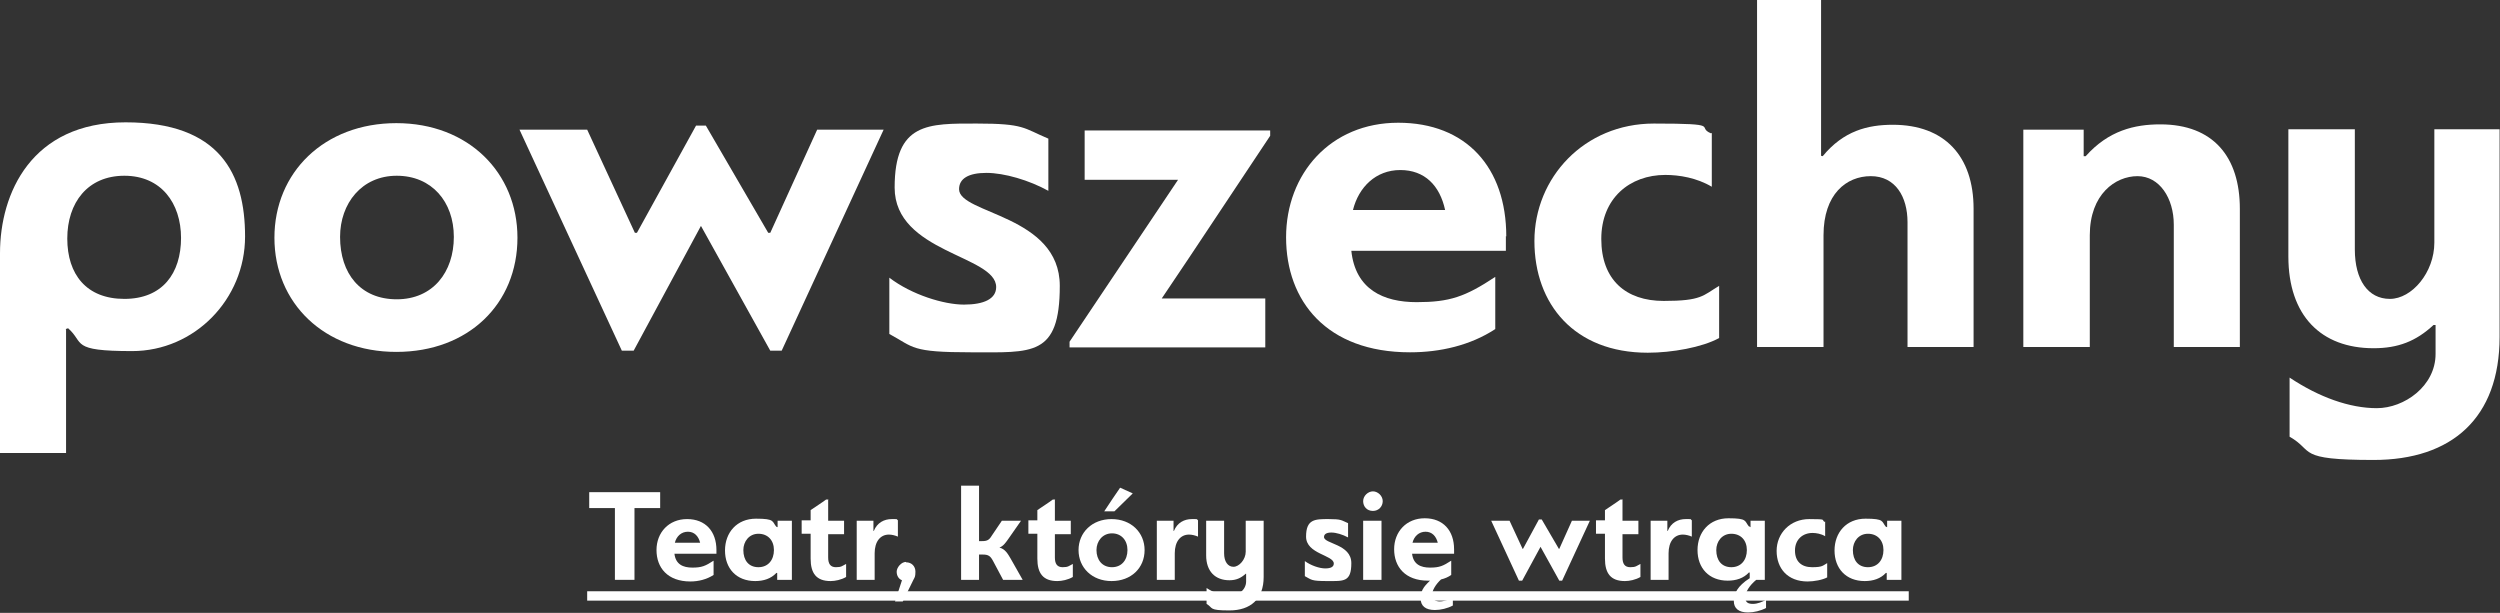 <?xml version="1.0" encoding="UTF-8"?>
<svg xmlns="http://www.w3.org/2000/svg" version="1.1" viewBox="0 0 613.1 150.3">
  <rect x="0" y="0" width="613.1" height="150.3" fill="#333333" stroke="none"/>
  <defs>
    <style>
      .cls-1 {
        fill: #fff;
      }
    </style>
  </defs>
  <!-- Generator: Adobe Illustrator 28.6.0, SVG Export Plug-In . SVG Version: 1.2.0 Build 709)  -->
  <g>
    <g id="Layer_1">
      <g>
        <polyline class="cls-1" points="144 147.3 468.1 147.3 468.1 145 144 145"/>
        <g>
          <path class="cls-1" d="M155.6,124.6v17.6h-4.8v-17.6h-6.3v-3.9h17.4v3.9h-6.2Z"/>
          <path class="cls-1" d="M175.7,134.8v1h-10.3c.3,2.6,2.1,3.4,4.4,3.4s3.2-.4,5.2-1.7v3.5c-1.7,1.1-3.7,1.6-5.7,1.6-5.6,0-8.3-3.4-8.3-7.7s3-7.6,7.5-7.6,7.2,3,7.2,7.6ZM165.5,133.1h6.2c-.4-1.6-1.4-2.7-3-2.7s-2.8,1.1-3.2,2.7Z"/>
          <path class="cls-1" d="M190.7,129.3v-1.6h3.5v14.5h-3.6v-1.7h-.2c-1.3,1.4-3.1,2-5.2,2-4.6,0-7.4-3.1-7.4-7.5s2.9-7.8,7.6-7.8,3.9.7,5,2h.1ZM182.3,134.9c0,2.5,1.3,4.2,3.7,4.2s3.8-1.8,3.8-4.2-1.5-4-3.8-4-3.7,1.9-3.7,4Z"/>
          <path class="cls-1" d="M203.1,122.6v5.1h3.9v3.3h-3.9v5.7c0,1.5.5,2.4,1.9,2.4s1.5-.3,2.5-.8v3.2c-1.2.7-2.7,1-3.8,1-3.5,0-4.9-1.9-4.9-5.5v-6.1h-2.2v-3.3h2.2v-2.5c1.3-.9,2.6-1.7,3.8-2.6h.6Z"/>
          <path class="cls-1" d="M214.5,135.8v6.4h-4.4v-14.5h4.1v2.5s0,0,.1,0c.8-2,2.5-2.9,4.4-2.9s1,0,1.5.3v4c-.7-.3-1.5-.5-2.2-.5-2.1,0-3.5,1.7-3.5,4.6Z"/>
          <path class="cls-1" d="M222.2,137.9c1.4,0,2.3,1,2.3,2.3s-.2,1.4-.5,2c-.9,1.8-1.7,3.5-2.6,5.3h-1.9l1.7-5.2c-.8-.3-1.3-1.1-1.3-2.1s1.1-2.4,2.3-2.4Z"/>
          <path class="cls-1" d="M235.7,142.2v-23.1h4.4v13.6h.8c1.2,0,1.7-.3,2.3-1.3l2.5-3.7h4.7l-3,4.3c-.7,1-1.3,1.9-2.3,2.3,1.4.3,2.1,1.6,2.7,2.6l3,5.3h-4.8l-2.5-4.7c-.6-1.1-1.1-1.5-2.4-1.5h-1v6.2h-4.5Z"/>
          <path class="cls-1" d="M258.7,122.6v5.1h3.9v3.3h-3.9v5.7c0,1.5.5,2.4,1.9,2.4s1.5-.3,2.5-.8v3.2c-1.2.7-2.7,1-3.8,1-3.5,0-4.9-1.9-4.9-5.5v-6.1h-2.2v-3.3h2.2v-2.5c1.3-.9,2.6-1.7,3.8-2.6h.6Z"/>
          <path class="cls-1" d="M280.7,134.9c0,4.4-3.3,7.6-8.1,7.6s-8.1-3.3-8.1-7.6,3.3-7.6,8.1-7.6,8.1,3.3,8.1,7.6ZM268.9,134.9c0,2.4,1.4,4.2,3.8,4.2s3.8-1.8,3.8-4.2-1.5-4.1-3.8-4.1-3.8,1.9-3.8,4.1ZM270.8,125.4c1.3-2,2.6-3.9,3.9-5.8l3.1,1.4-4.5,4.4h-2.5Z"/>
          <path class="cls-1" d="M288.1,135.8v6.4h-4.4v-14.5h4.1v2.5s0,0,.1,0c.8-2,2.5-2.9,4.4-2.9s1,0,1.5.3v4c-.7-.3-1.5-.5-2.2-.5-2.1,0-3.5,1.7-3.5,4.6Z"/>
        </g>
        <path class="cls-1" d="M300.2,127.7v8c0,2,.9,3.3,2.3,3.3s3-1.8,3-3.7v-7.6h4.4v13.8c0,5.4-3.2,8.2-8.4,8.2s-3.9-.6-5.6-1.6v-3.9c2,1.3,4,2,5.8,2s3.9-1.5,3.9-3.6v-1.9h-.1c-1.2,1.1-2.4,1.6-4,1.6-3.5,0-5.7-2.2-5.7-6.1v-8.5h4.4Z"/>
        <g>
          <path class="cls-1" d="M320,137.6c1.5,1.1,3.6,1.8,5,1.8s2.1-.4,2.1-1.2c0-2.1-6.8-2.3-6.8-6.6s2.2-4.3,5.5-4.3,3.1.3,4.8,1v3.5c-1.3-.7-2.9-1.2-4.1-1.2s-1.8.4-1.8,1.1c0,1.7,6.7,1.7,6.7,6.4s-1.9,4.4-5.9,4.4-3.8-.3-5.5-1.2v-3.7Z"/>
          <path class="cls-1" d="M336.7,125.3c-1.5,0-2.4-1.1-2.4-2.4s1.2-2.4,2.4-2.4,2.4,1.1,2.4,2.4-1,2.4-2.4,2.4ZM334.3,142.2v-14.5h4.5v14.5h-4.5Z"/>
          <path class="cls-1" d="M356.6,134.8v1h-10.3c.3,2.6,2.1,3.4,4.4,3.4s3.2-.4,5.2-1.7v3.5c-.7.5-1.6.9-2.5,1.1-1.3,1.2-2.2,2.7-2.2,3.8s.8,1.6,1.9,1.6,2.3-.5,3.2-1v2c-1.3.7-3,1.1-4.4,1.1-2.3,0-3.5-1-3.5-2.8s.6-2.8,2.3-4.4c-.2,0-.4,0-.5,0-5.6,0-8.3-3.4-8.3-7.7s3-7.6,7.5-7.6,7.2,3,7.2,7.6ZM346.4,133.1h6.2c-.4-1.6-1.4-2.7-3-2.7s-2.8,1.1-3.2,2.7Z"/>
          <path class="cls-1" d="M378.1,127.4l4.2,7.2h.1l3.1-6.9h4.4l-6.8,14.7h-.7l-4.6-8.3-4.5,8.3h-.8l-6.8-14.7h4.5l3.2,6.9h.1l3.9-7.2h.7Z"/>
          <path class="cls-1" d="M397.9,122.6v5.1h3.9v3.3h-3.9v5.7c0,1.5.5,2.4,1.9,2.4s1.5-.3,2.5-.8v3.2c-1.2.7-2.7,1-3.8,1-3.5,0-4.9-1.9-4.9-5.5v-6.1h-2.2v-3.3h2.2v-2.5c1.3-.9,2.6-1.7,3.8-2.6h.6Z"/>
          <path class="cls-1" d="M409.2,135.8v6.4h-4.4v-14.5h4.1v2.5s0,0,.1,0c.8-2,2.5-2.9,4.4-2.9s1,0,1.5.3v4c-.7-.3-1.5-.5-2.2-.5-2.1,0-3.5,1.7-3.5,4.6Z"/>
          <path class="cls-1" d="M429.3,129.3v-1.6h3.5v14.5h-2.1c-1.6,1.3-2.7,3-2.7,4.3s.8,1.6,1.9,1.6,2.3-.5,3.2-1v2c-1.3.7-3,1.1-4.4,1.1-2.3,0-3.5-1-3.5-2.8s.9-3.7,3.9-5.6v-1.4h-.2c-1.3,1.4-3.1,2-5.2,2-4.6,0-7.4-3.1-7.4-7.5s2.9-7.8,7.6-7.8,3.9.7,5,2h.1ZM420.9,134.9c0,2.5,1.3,4.2,3.7,4.2s3.8-1.8,3.8-4.2-1.5-4-3.8-4-3.7,1.9-3.7,4Z"/>
          <path class="cls-1" d="M447.6,127.9v3.6c-1-.6-2.2-.8-3.1-.8-2.4,0-4.3,1.6-4.3,4.3s1.6,4.1,4.2,4.1,2.6-.4,3.7-1v3.5c-1.1.6-3.2,1-4.8,1-4.9,0-7.6-3.2-7.6-7.5s3.3-7.8,8-7.8,2.8.2,3.8.7Z"/>
          <path class="cls-1" d="M462.8,129.3v-1.6h3.5v14.5h-3.6v-1.7h-.2c-1.3,1.4-3.1,2-5.2,2-4.6,0-7.4-3.1-7.4-7.5s2.9-7.8,7.6-7.8,3.9.7,5,2h.1ZM454.4,134.9c0,2.5,1.3,4.2,3.7,4.2s3.8-1.8,3.8-4.2-1.5-4-3.8-4-3.7,1.9-3.7,4Z"/>
        </g>
        <g>
          <path class="cls-1" d="M16.2,80.8v30.3H0v-49c0-14.7,7.7-32.1,30.8-32.1s29.3,12.6,29.3,28-12.4,28.1-27.7,28.1-11.6-2-15.7-5.6l-.6.2ZM44.4,58.4c0-8.6-4.9-15.3-13.9-15.3s-14,6.6-14,15.4,4.7,14.8,14,14.8,13.9-6.2,13.9-15Z"/>
          <path class="cls-1" d="M126.9,58.3c0,16.2-12,28-29.7,28s-29.9-12-29.9-28,12.2-28.1,29.9-28.1,29.7,12.2,29.7,28.1ZM83.4,58.1c0,9,5,15.3,13.9,15.3s14-6.7,14-15.3-5.4-15-14-15-13.9,6.8-13.9,15Z"/>
          <path class="cls-1" d="M173.1,30.8l15.3,26.3h.5l11.5-25.3h16.3l-25,54.2h-2.8l-17-30.6-16.5,30.6h-2.9l-25.1-54.2h16.6l11.7,25.3h.5l14.5-26.3h2.4Z"/>
          <path class="cls-1" d="M218.1,68.1c5.5,4.2,13.4,6.6,18.3,6.6s7.9-1.4,7.9-4.3c0-7.8-24.9-8.4-24.9-24.4s8.3-15.7,20.1-15.7,11.4,1.1,17.6,3.7v12.8c-4.7-2.6-10.8-4.4-15.2-4.4s-6.7,1.4-6.7,4c0,6.1,24.7,6.3,24.7,23.7s-6.8,16.3-21.7,16.3-14-1.2-20.1-4.5v-13.6Z"/>
          <path class="cls-1" d="M311.5,33.3c-8.9,13.3-17.6,26.6-26.6,39.9h25.4v12h-48v-1.4l26.6-39.7h-22.9v-12.1h45.5v1.4Z"/>
          <path class="cls-1" d="M369.3,57.9v3.6h-37.9c1,9.5,7.9,12.6,16,12.6s11.9-1.3,19.3-6.2v12.8c-6.1,4-13.5,5.7-20.9,5.7-20.5,0-30.4-12.6-30.4-28.2s10.9-28.1,27.5-28.1,26.5,10.9,26.5,27.9ZM331.8,51.5h22.6c-1.3-6-5-9.8-11-9.8s-10.2,4.2-11.6,9.8Z"/>
          <path class="cls-1" d="M419.8,32.6v13.2c-3.7-2.2-8-2.9-11.4-2.9-8.7,0-15.7,5.7-15.7,15.7s6,15.2,15.3,15.2,9.6-1.3,13.6-3.7v12.8c-4.2,2.3-11.6,3.6-17.5,3.6-18,0-27.8-11.9-27.8-27.4s12.2-28.8,29.3-28.8,10.2.8,14,2.4Z"/>
          <path class="cls-1" d="M467.8,85.1v-30.6c0-6.3-3-11.3-9-11.3s-11.6,4.4-11.6,14.5v27.4h-16.3V0h15.7v38.2c.1,0,.2.1.4.1,5.1-6.2,11-7.7,17.2-7.7,12.7,0,19.8,7.7,19.8,20.6v33.9h-16.2Z"/>
          <path class="cls-1" d="M533.1,85.1v-30c0-6.5-3.5-11.9-8.9-11.9s-11.7,4.4-11.7,14.5v27.4h-16.3V31.8h14.8v6.5h.5c5.6-6.3,12-7.8,18.3-7.8,13,0,19.5,8,19.5,20.7v33.9h-16.3Z"/>
          <path class="cls-1" d="M577.5,31.8v29.4c0,7.4,3.2,12.1,8.6,12.1s10.9-6.5,10.9-13.8v-27.8h16v50.9c0,19.9-11.7,30.2-30.9,30.2s-14.4-2.2-20.6-5.7v-14.5c7.2,4.8,14.7,7.5,21.4,7.5s14.4-5.4,14.4-13.3v-7.1h-.5c-4.3,4-8.7,5.7-14.7,5.7-12.9,0-20.9-8-20.9-22.5v-31.2h16.3Z"/>
        </g>
      </g>
    </g>
  </g>
</svg>